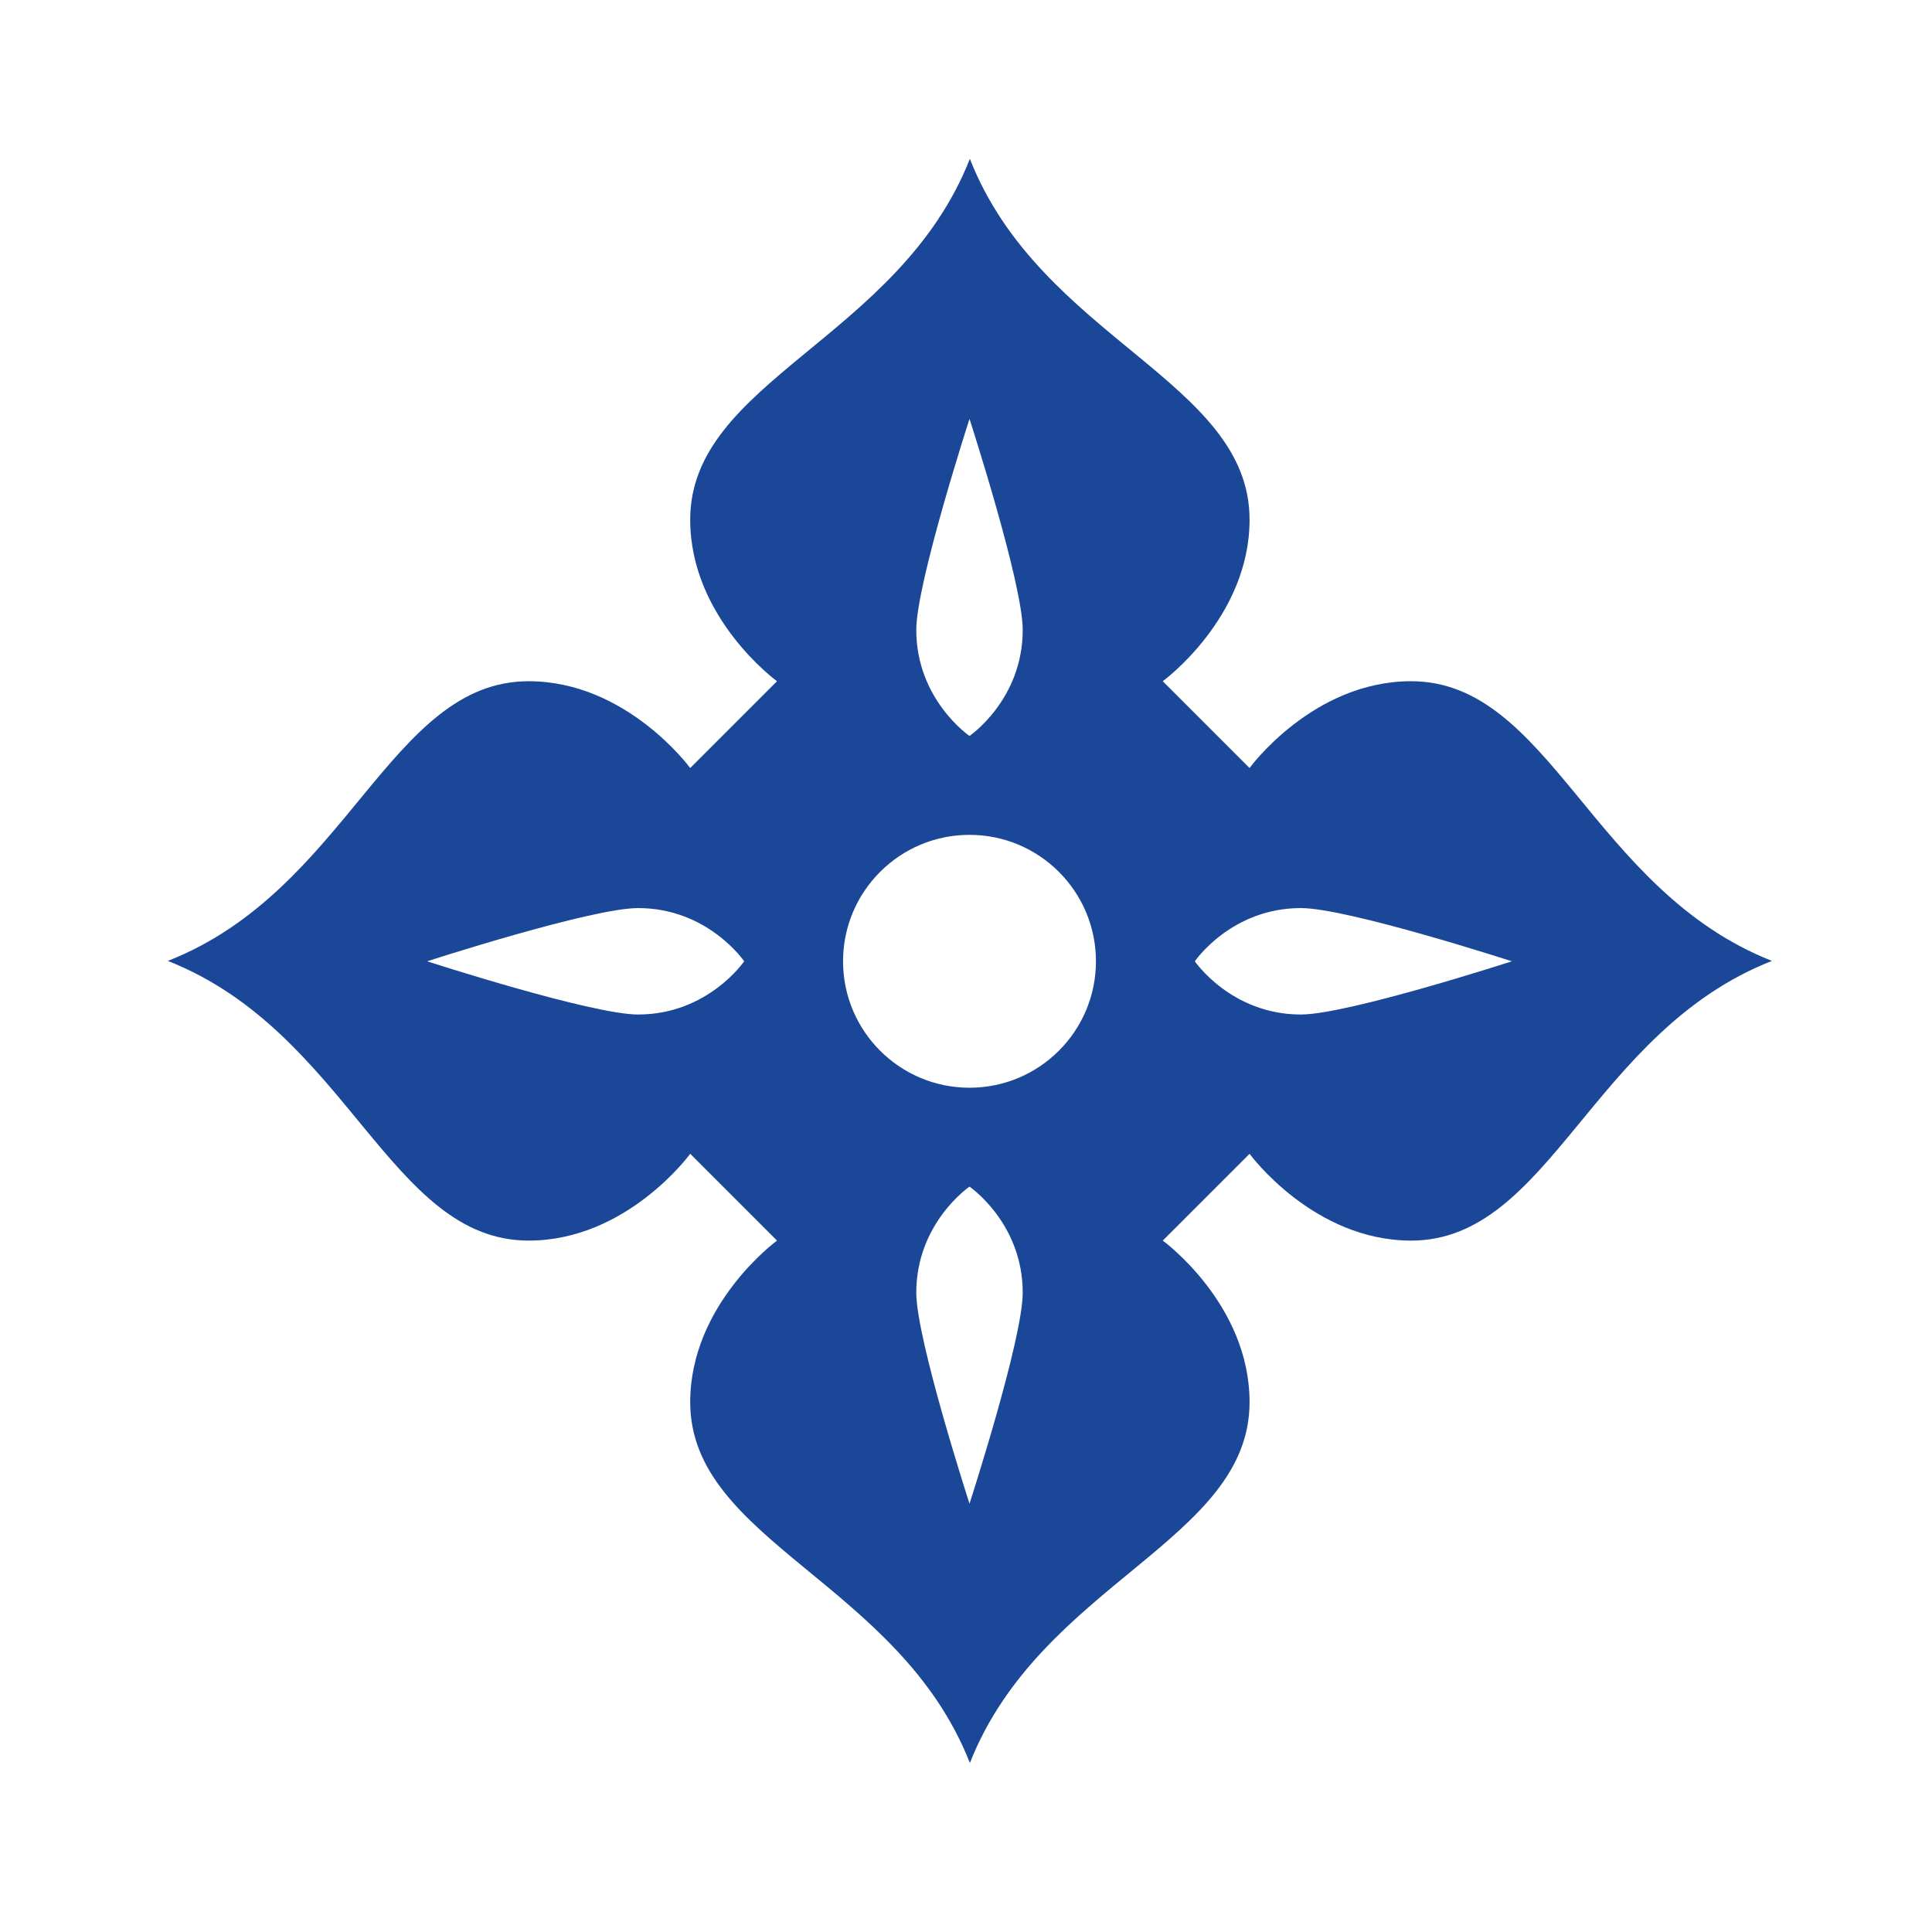 <?xml version="1.0" encoding="UTF-8"?> <svg xmlns="http://www.w3.org/2000/svg" width="189" height="188" viewBox="0 0 189 188" fill="none"><g filter="url(#filter0_d_2143_4316)"><circle cx="94.879" cy="90" r="90" fill="white"></circle><path d="M138.043 62.64C128.406 62.64 122.24 71.132 122.24 71.132L113.747 62.64C113.747 62.64 122.24 56.437 122.24 46.837C122.24 33.249 101.784 29.151 94.879 11.539C87.938 29.151 67.52 33.249 67.52 46.837C67.52 56.474 76.012 62.64 76.012 62.64L67.52 71.132C67.52 71.132 61.316 62.64 51.717 62.64C38.129 62.64 34.03 83.096 16.418 90C34.03 96.942 38.129 117.36 51.717 117.36C61.353 117.36 67.52 108.868 67.52 108.868L76.012 117.36C76.012 117.36 67.52 123.563 67.52 133.163C67.52 146.751 87.975 150.849 94.879 168.462C101.821 150.849 122.24 146.751 122.24 133.163C122.24 123.526 113.747 117.36 113.747 117.36L122.24 108.868C122.24 108.868 128.443 117.36 138.043 117.36C151.63 117.36 155.729 96.905 173.341 90C155.729 83.059 151.63 62.64 138.043 62.64ZM62.424 95.243C57.846 95.243 41.784 90.037 41.784 90.037C41.784 90.037 57.846 84.831 62.424 84.831C69.255 84.831 72.8 90.037 72.8 90.037C72.8 90.037 69.255 95.243 62.424 95.243ZM94.843 36.979C94.843 36.979 100.049 53.04 100.049 57.619C100.049 64.449 94.843 67.994 94.843 67.994C94.843 67.994 89.636 64.449 89.636 57.619C89.636 53.04 94.843 36.979 94.843 36.979ZM94.843 143.096C94.843 143.096 89.636 127.034 89.636 122.455C89.636 115.625 94.843 112.08 94.843 112.08C94.843 112.08 100.049 115.625 100.049 122.455C100.049 127.034 94.843 143.096 94.843 143.096ZM94.843 102.406C88.012 102.406 82.473 96.868 82.473 90.037C82.473 83.206 88.012 77.668 94.843 77.668C101.673 77.668 107.212 83.206 107.212 90.037C107.212 96.868 101.673 102.406 94.843 102.406ZM127.261 95.243C120.43 95.243 116.886 90.037 116.886 90.037C116.886 90.037 120.43 84.831 127.261 84.831C131.84 84.831 147.901 90.037 147.901 90.037C147.901 90.037 131.84 95.243 127.261 95.243Z" fill="#1A4797"></path></g><defs><filter id="filter0_d_2143_4316" x="0.879" y="0" width="188" height="188" filterUnits="userSpaceOnUse" color-interpolation-filters="sRGB"><feFlood flood-opacity="0" result="BackgroundImageFix"></feFlood><feColorMatrix in="SourceAlpha" type="matrix" values="0 0 0 0 0 0 0 0 0 0 0 0 0 0 0 0 0 0 127 0" result="hardAlpha"></feColorMatrix><feOffset dy="4"></feOffset><feGaussianBlur stdDeviation="2"></feGaussianBlur><feComposite in2="hardAlpha" operator="out"></feComposite><feColorMatrix type="matrix" values="0 0 0 0 0 0 0 0 0 0 0 0 0 0 0 0 0 0 0.25 0"></feColorMatrix><feBlend mode="normal" in2="BackgroundImageFix" result="effect1_dropShadow_2143_4316"></feBlend><feBlend mode="normal" in="SourceGraphic" in2="effect1_dropShadow_2143_4316" result="shape"></feBlend></filter></defs></svg> 